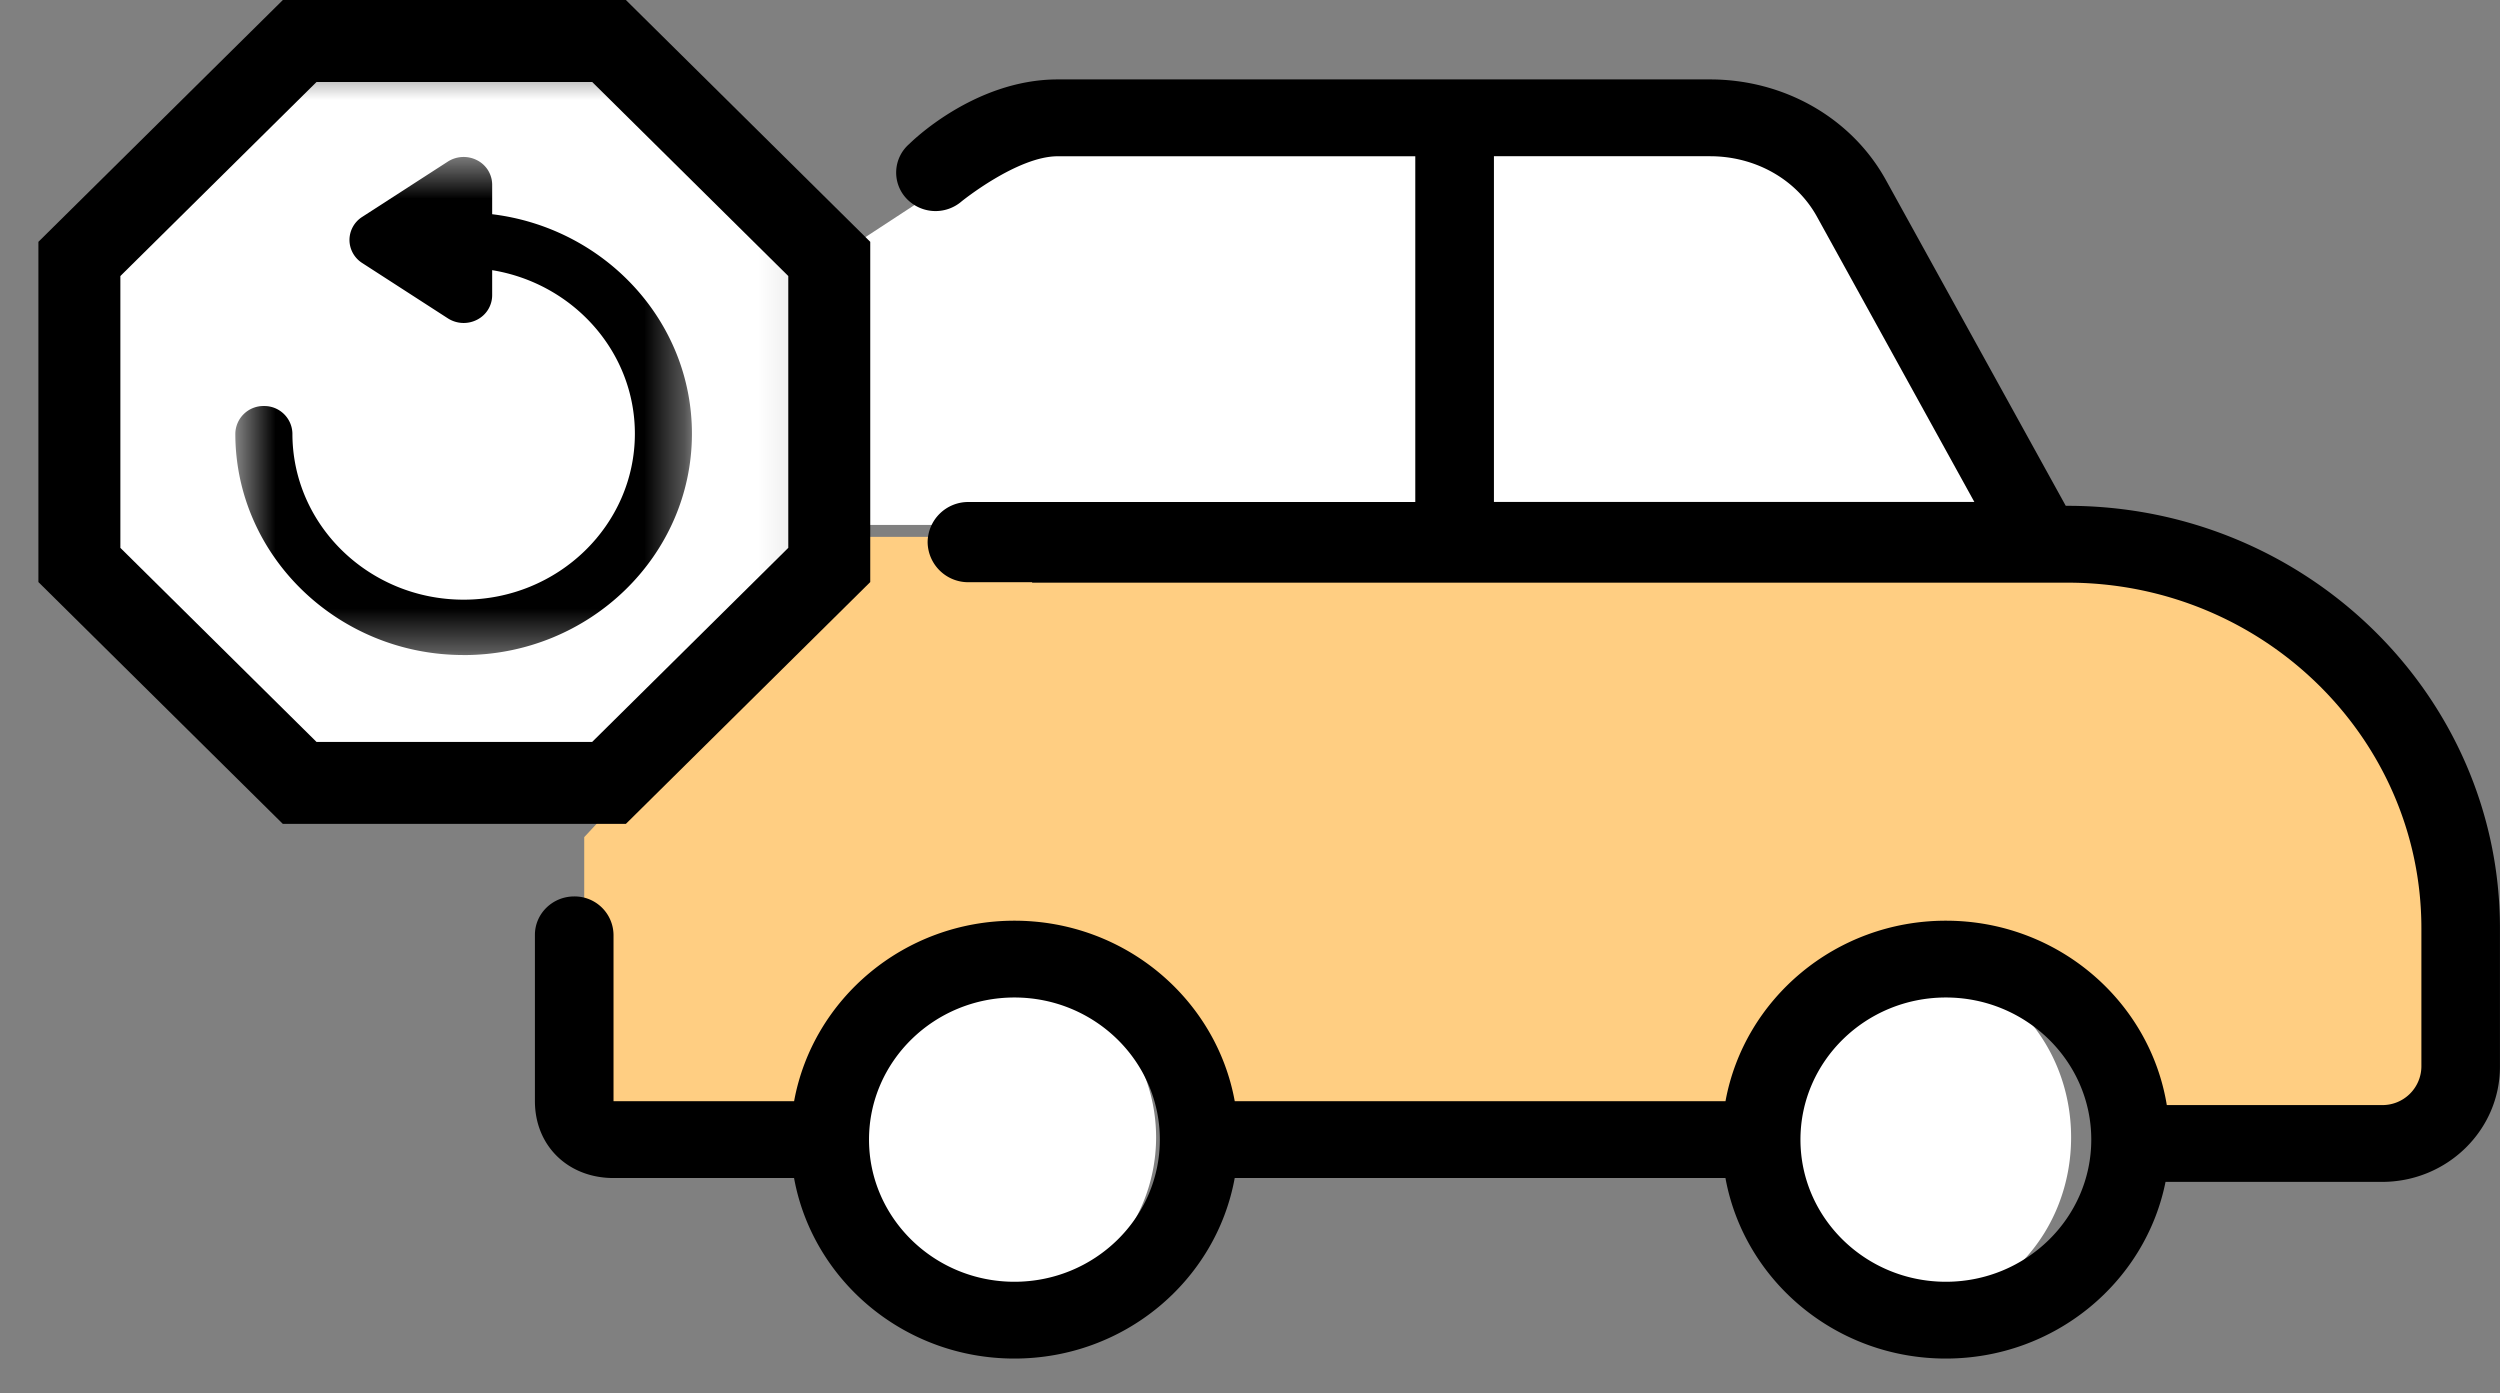 <svg xmlns="http://www.w3.org/2000/svg" xmlns:xlink="http://www.w3.org/1999/xlink" width="61" height="34" viewBox="0 0 61 34"><rect x="0" y="0" width="61" height="34" fill="#808080" stroke="none"/><defs><path id="a" d="M0 0h18.837v18.14H0z"></path><path id="c" d="M.523.486h11.141v12.153H.524z"></path></defs><g fill="none" fill-rule="evenodd"><path fill="#FFF" d="M43.36 3.45l-19.046.243-4.477 2.93v6.186H49.14zM46.698 31.938c-2.117 0-3.838-1.878-3.838-4.186 0-2.309 1.721-4.187 3.838-4.187 2.116 0 3.837 1.878 3.837 4.187 0 2.308-1.72 4.186-3.837 4.186M24.023 31.938a4.19 4.19 0 0 1-4.186-4.186 4.19 4.19 0 0 1 4.186-4.187 4.19 4.19 0 0 1 4.186 4.187 4.19 4.19 0 0 1-4.186 4.186"></path><g transform="translate(1 1.938)"><mask id="b" fill="#fff"><use xlink:href="#a"></use></mask><path fill="#FFF" d="M6.534 17.14L1 11.81V4.33L6.534-1h7.77l5.533 5.33v7.481l-5.533 5.329z" mask="url(#b)"></path></g><g transform="translate(5.219 3.344)"><mask id="d" fill="#fff"><use xlink:href="#c"></use></mask><path fill="#000" d="M6.094 12.64c3.071 0 5.57-2.424 5.57-5.402 0-2.75-2.13-5.021-4.874-5.355v-.722a.672.672 0 0 0-.368-.595.714.714 0 0 0-.714.033l-2.09 1.35a.67.67 0 0 0-.31.562.67.67 0 0 0 .31.562l2.09 1.35a.713.713 0 0 0 .714.034.672.672 0 0 0 .368-.595v-.614c1.973.323 3.482 1.986 3.482 3.99 0 2.234-1.875 4.05-4.178 4.05-2.304 0-4.178-1.816-4.178-4.05a.686.686 0 0 0-.696-.675.686.686 0 0 0-.697.675c0 2.978 2.5 5.401 5.57 5.401" mask="url(#d)"></path></g><path fill="#FFCE82" d="M20.535 13.1H49.14c6.046.465 9.534 2.558 10.465 6.28.93 3.72.93 6.511 0 8.371H51.93c-.93-2.79-2.325-4.186-4.186-4.186-1.86 0-3.256 1.396-4.186 4.186H28.907c-1.395-2.79-2.79-4.186-4.186-4.186-1.395 0-2.79 1.396-4.186 4.186h-6.28v-7.325l4.885-5.233 1.395-2.093z"></path><path stroke="#000" stroke-width="2" d="M7.312 19.103l-5.375-5.318V6.318L7.313 1h7.547l5.374 5.318v7.467l-5.374 5.318z"></path><path fill="#000" d="M47.48 31.275c-1.958 0-3.549-1.556-3.549-3.468s1.59-3.468 3.548-3.468c1.957 0 3.548 1.556 3.548 3.468s-1.59 3.468-3.548 3.468zm-22.728 0c-1.956 0-3.548-1.556-3.548-3.468s1.592-3.468 3.548-3.468c1.957 0 3.548 1.556 3.548 3.468s-1.591 3.468-3.548 3.468zm11.7-19.027V3.812h5.273c1.108 0 2.107.565 2.609 1.475l3.84 6.96H36.451zm14 .093h-.048L46.02 4.4c-.836-1.519-2.481-2.462-4.296-2.462H25.807c-2.063 0-3.62 1.574-3.62 1.574a.923.923 0 0 0-.077 1.324.975.975 0 0 0 1.354.077s1.358-1.1 2.343-1.1h8.726v8.436H23.634a.99.99 0 0 0-1 .978.99.99 0 0 0 1 .979h1.55v.011h25.268c4.759 0 8.63 3.785 8.63 8.436v3.374a.95.95 0 0 1-.959.937H52.87c-.416-2.545-2.671-4.499-5.39-4.499-2.688 0-4.922 1.906-5.378 4.405H30.128c-.454-2.5-2.69-4.405-5.376-4.405-2.687 0-4.92 1.906-5.376 4.405H14.97V22.81a.949.949 0 0 0-.959-.937c-.529 0-.959.42-.959.937v4.059c0 1.087.807 1.875 1.918 1.875h4.405c.455 2.5 2.69 4.405 5.376 4.405 2.686 0 4.922-1.905 5.376-4.405h11.974c.456 2.5 2.69 4.405 5.377 4.405 2.652 0 4.869-1.857 5.361-4.311h5.283c1.586 0 2.877-1.26 2.877-2.812v-3.374c0-5.686-4.731-10.31-10.548-10.31z"></path></g></svg>